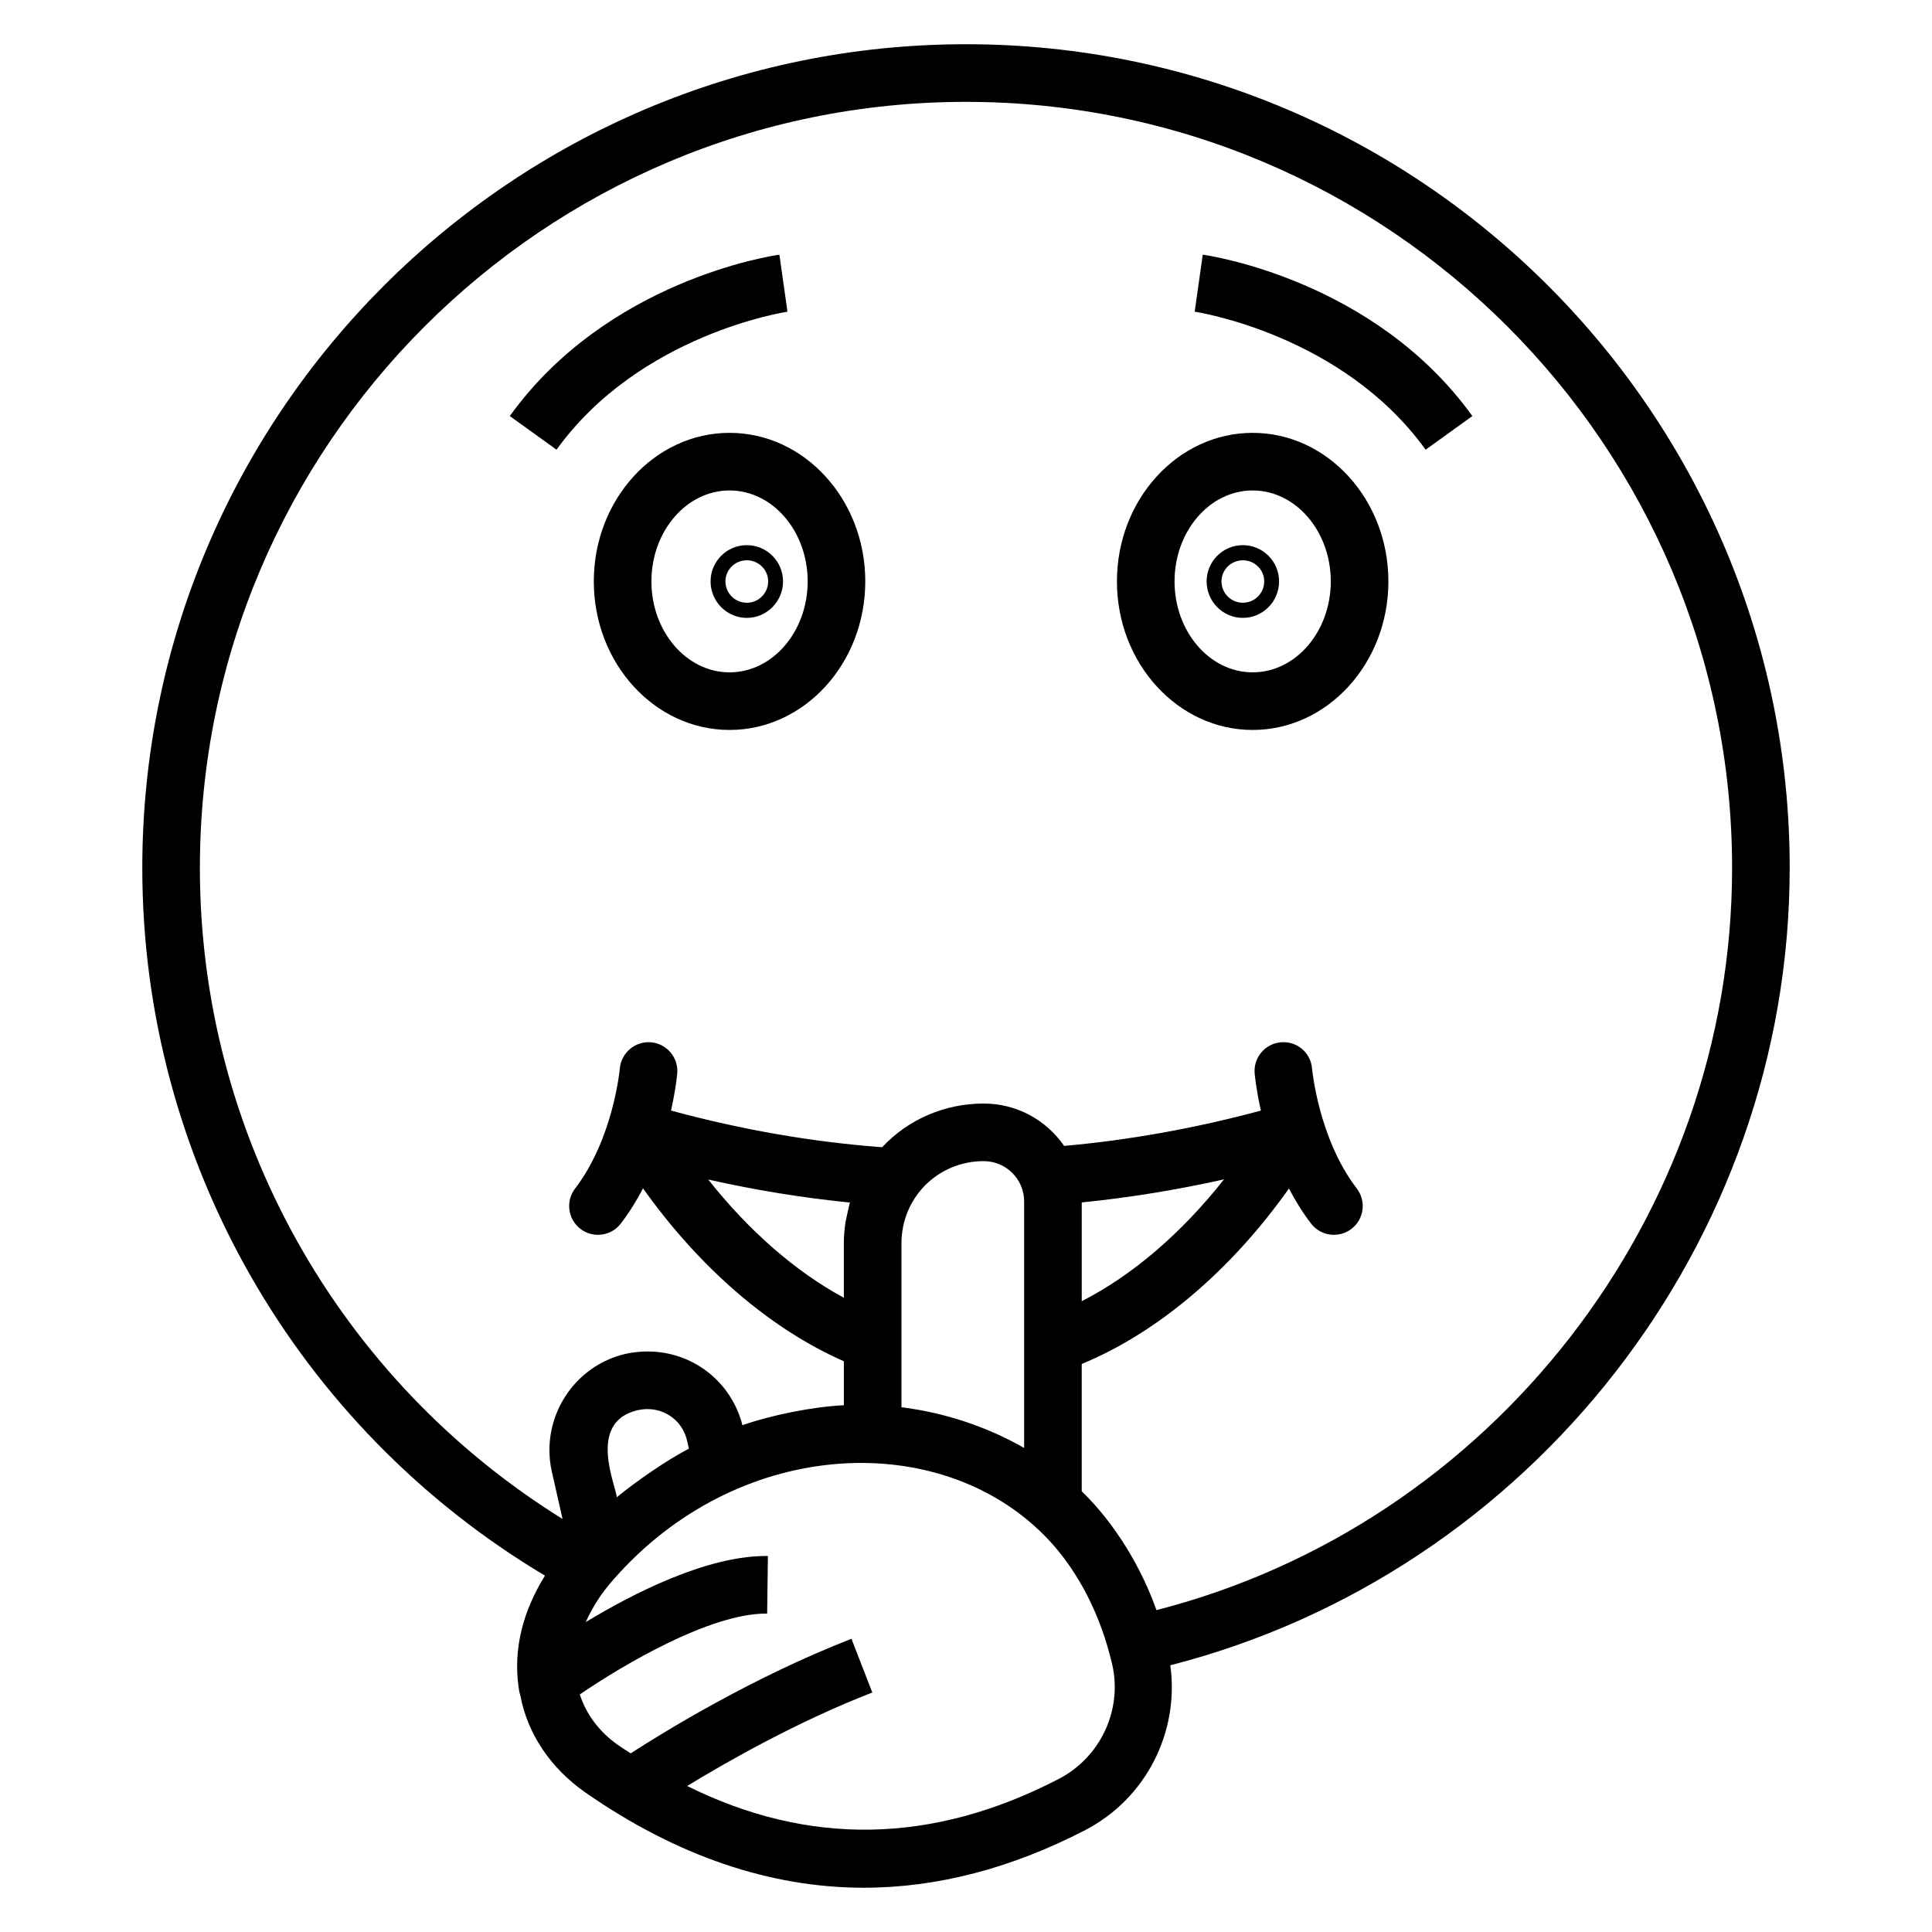 <?xml version="1.0" encoding="UTF-8"?>
<!-- Uploaded to: SVG Repo, www.svgrepo.com, Generator: SVG Repo Mixer Tools -->
<svg fill="#000000" width="800px" height="800px" version="1.1" viewBox="144 144 512 512" xmlns="http://www.w3.org/2000/svg">
 <g>
  <path d="m618.29 374.02c0-120.37-97.922-218.3-218.29-218.3-120.37 0-218.29 97.926-218.29 218.3 0 77.148 40.719 148.17 106.71 187.54-5.926 9.57-8.332 19.379-7.035 29.219 0.074 0.609 0.188 1.531 0.516 2.582 1.922 10.176 8.051 19.289 17.309 25.719 24.027 16.715 48.828 25.188 73.727 25.188 19.383 0 39.137-5.148 58.727-15.309 16.113-8.41 24.914-26 22.48-43.645 95.516-24.469 164.14-112.03 164.14-211.29zm-310.86 166.78c0.008-2.719-8.164-19.98 5.656-23.113 0.852-0.172 1.656-0.262 2.504-0.262 5.086 0 9.398 3.438 10.504 8.422l0.469 2.047c-6.371 3.383-13.746 8.527-19.133 12.906zm117.19 74.617c-33.422 17.336-66.25 17.906-98.512 1.891 10.883-6.641 29.398-17.145 49.066-24.777l-5.531-14.23c-26.156 10.156-49.742 24.695-58.504 30.355-1.07-0.707-2.144-1.363-3.211-2.109-5.129-3.562-8.609-8.301-10.266-13.508 11.598-7.91 34.504-21.422 49.332-21.422 0.105 0 0.207 0 0.312 0.004l0.195-15.266c-0.164 0-0.32-0.004-0.484-0.004-15.633 0-34.75 9.633-47.793 17.523 1.477-3.238 3.371-6.492 6.039-9.75 31.758-37.848 83.609-41.805 112.73-15.844 16.016 14.105 20.035 34.43 20.348 35.207 0.137 0.547 0.293 1.082 0.418 1.648 2.719 12.066-3.106 24.523-14.137 30.281zm6.055-152.76c12.547-1.262 25.152-3.305 37.699-6.113-11.266 14.281-24.281 25.445-37.699 32.281zm-15.27-0.23v65.297c-9.938-5.699-21.301-9.41-32.508-10.785v-43.434c0-12.18 9.695-21.793 21.789-21.793 5.781 0 10.719 4.617 10.719 10.715zm-47.324 5.375c-0.289 1.875-0.453 3.777-0.453 5.703v14.41c-12.77-6.894-25.16-17.707-35.938-31.324 12.539 2.816 25.086 4.856 37.543 6.094-0.199 0.656-1.125 4.949-1.152 5.117zm82.383 102.9c-3.625-10.418-10.555-22.574-19.793-31.496v-33.734c20.035-8.285 39.426-24.652 54.914-46.5 1.648 3.156 3.57 6.297 5.856 9.277 2.574 3.359 7.359 3.973 10.703 1.422 3.348-2.562 3.981-7.356 1.418-10.699-10.145-13.242-11.832-31.602-11.852-31.793-0.359-4.191-3.965-7.316-8.23-6.965-4.203 0.348-7.328 4.027-6.984 8.234 0.035 0.379 0.391 4.277 1.656 9.871-17.309 4.664-34.789 7.812-52.141 9.363-4.801-6.938-12.629-11.23-21.324-11.23-10.105 0-19.848 4.023-26.906 11.574-18.496-1.367-37.266-4.644-55.957-9.711 1.262-5.594 1.621-9.492 1.652-9.867 0.344-4.195-2.773-7.871-6.969-8.227-4.129-0.363-7.879 2.758-8.246 6.957-0.023 0.184-1.707 18.547-11.852 31.793-2.562 3.348-1.93 8.137 1.418 10.699 3.34 2.551 8.125 1.945 10.703-1.422 2.293-2.992 4.227-6.148 5.879-9.32 15.059 21.191 33.84 37.32 53.223 45.816v11.66c-8.234 0.398-19.129 2.582-26.879 5.289-2.941-11.527-13.141-19.535-25.152-19.535-1.828 0-3.629 0.184-5.688 0.598-13.934 3.152-22.773 17.105-19.695 31.148l2.863 12.641c-59.523-36.988-96.109-102.01-96.109-172.52 0-111.95 91.082-203.03 203.03-203.03s203.02 91.078 203.02 203.03c0 92.316-63.742 173.92-152.56 196.68z"/>
  <path d="m475.97 258.71c-19.836 0-35.969 17.66-35.969 39.367s16.133 39.367 35.969 39.367 35.969-17.66 35.969-39.367-16.133-39.367-35.969-39.367zm0 63.469c-11.414 0-20.703-10.812-20.703-24.102 0-13.289 9.289-24.102 20.703-24.102s20.703 10.812 20.703 24.102c-0.004 13.289-9.289 24.102-20.703 24.102z"/>
  <path d="m473.37 288.47c-5.293 0-9.602 4.309-9.602 9.605 0 5.332 4.309 9.672 9.602 9.672 5.293 0 9.602-4.34 9.602-9.672 0-5.297-4.309-9.605-9.602-9.605zm0 15.266c-3.125 0-5.664-2.539-5.664-5.66 0-3.086 2.543-5.594 5.664-5.594 3.125 0 5.664 2.508 5.664 5.594 0 3.121-2.543 5.66-5.664 5.66z"/>
  <path d="m337.34 258.71c-19.836 0-35.977 17.66-35.977 39.367s16.141 39.367 35.977 39.367c19.836 0 35.969-17.66 35.969-39.367s-16.133-39.367-35.969-39.367zm0 63.469c-11.422 0-20.707-10.812-20.707-24.102 0-13.289 9.289-24.102 20.707-24.102 11.414 0 20.703 10.812 20.703 24.102-0.004 13.289-9.289 24.102-20.703 24.102z"/>
  <path d="m341.91 288.47c-5.293 0-9.602 4.309-9.602 9.605 0 5.332 4.309 9.672 9.602 9.672s9.602-4.34 9.602-9.672c0-5.297-4.309-9.605-9.602-9.605zm0 15.266c-3.125 0-5.664-2.539-5.664-5.66 0-3.086 2.543-5.594 5.664-5.594 3.125 0 5.664 2.508 5.664 5.594 0 3.121-2.543 5.66-5.664 5.66z"/>
  <path d="m462.74 211.49-2.133 15.117c0.387 0.055 39.145 5.941 61.195 36.57l12.391-8.914c-25.941-36.043-69.609-42.516-71.453-42.773z"/>
  <path d="m350.55 211.49c-1.84 0.258-45.512 6.731-71.453 42.77l12.391 8.914c22.051-30.629 60.809-36.512 61.195-36.57z"/>
 </g>
</svg>